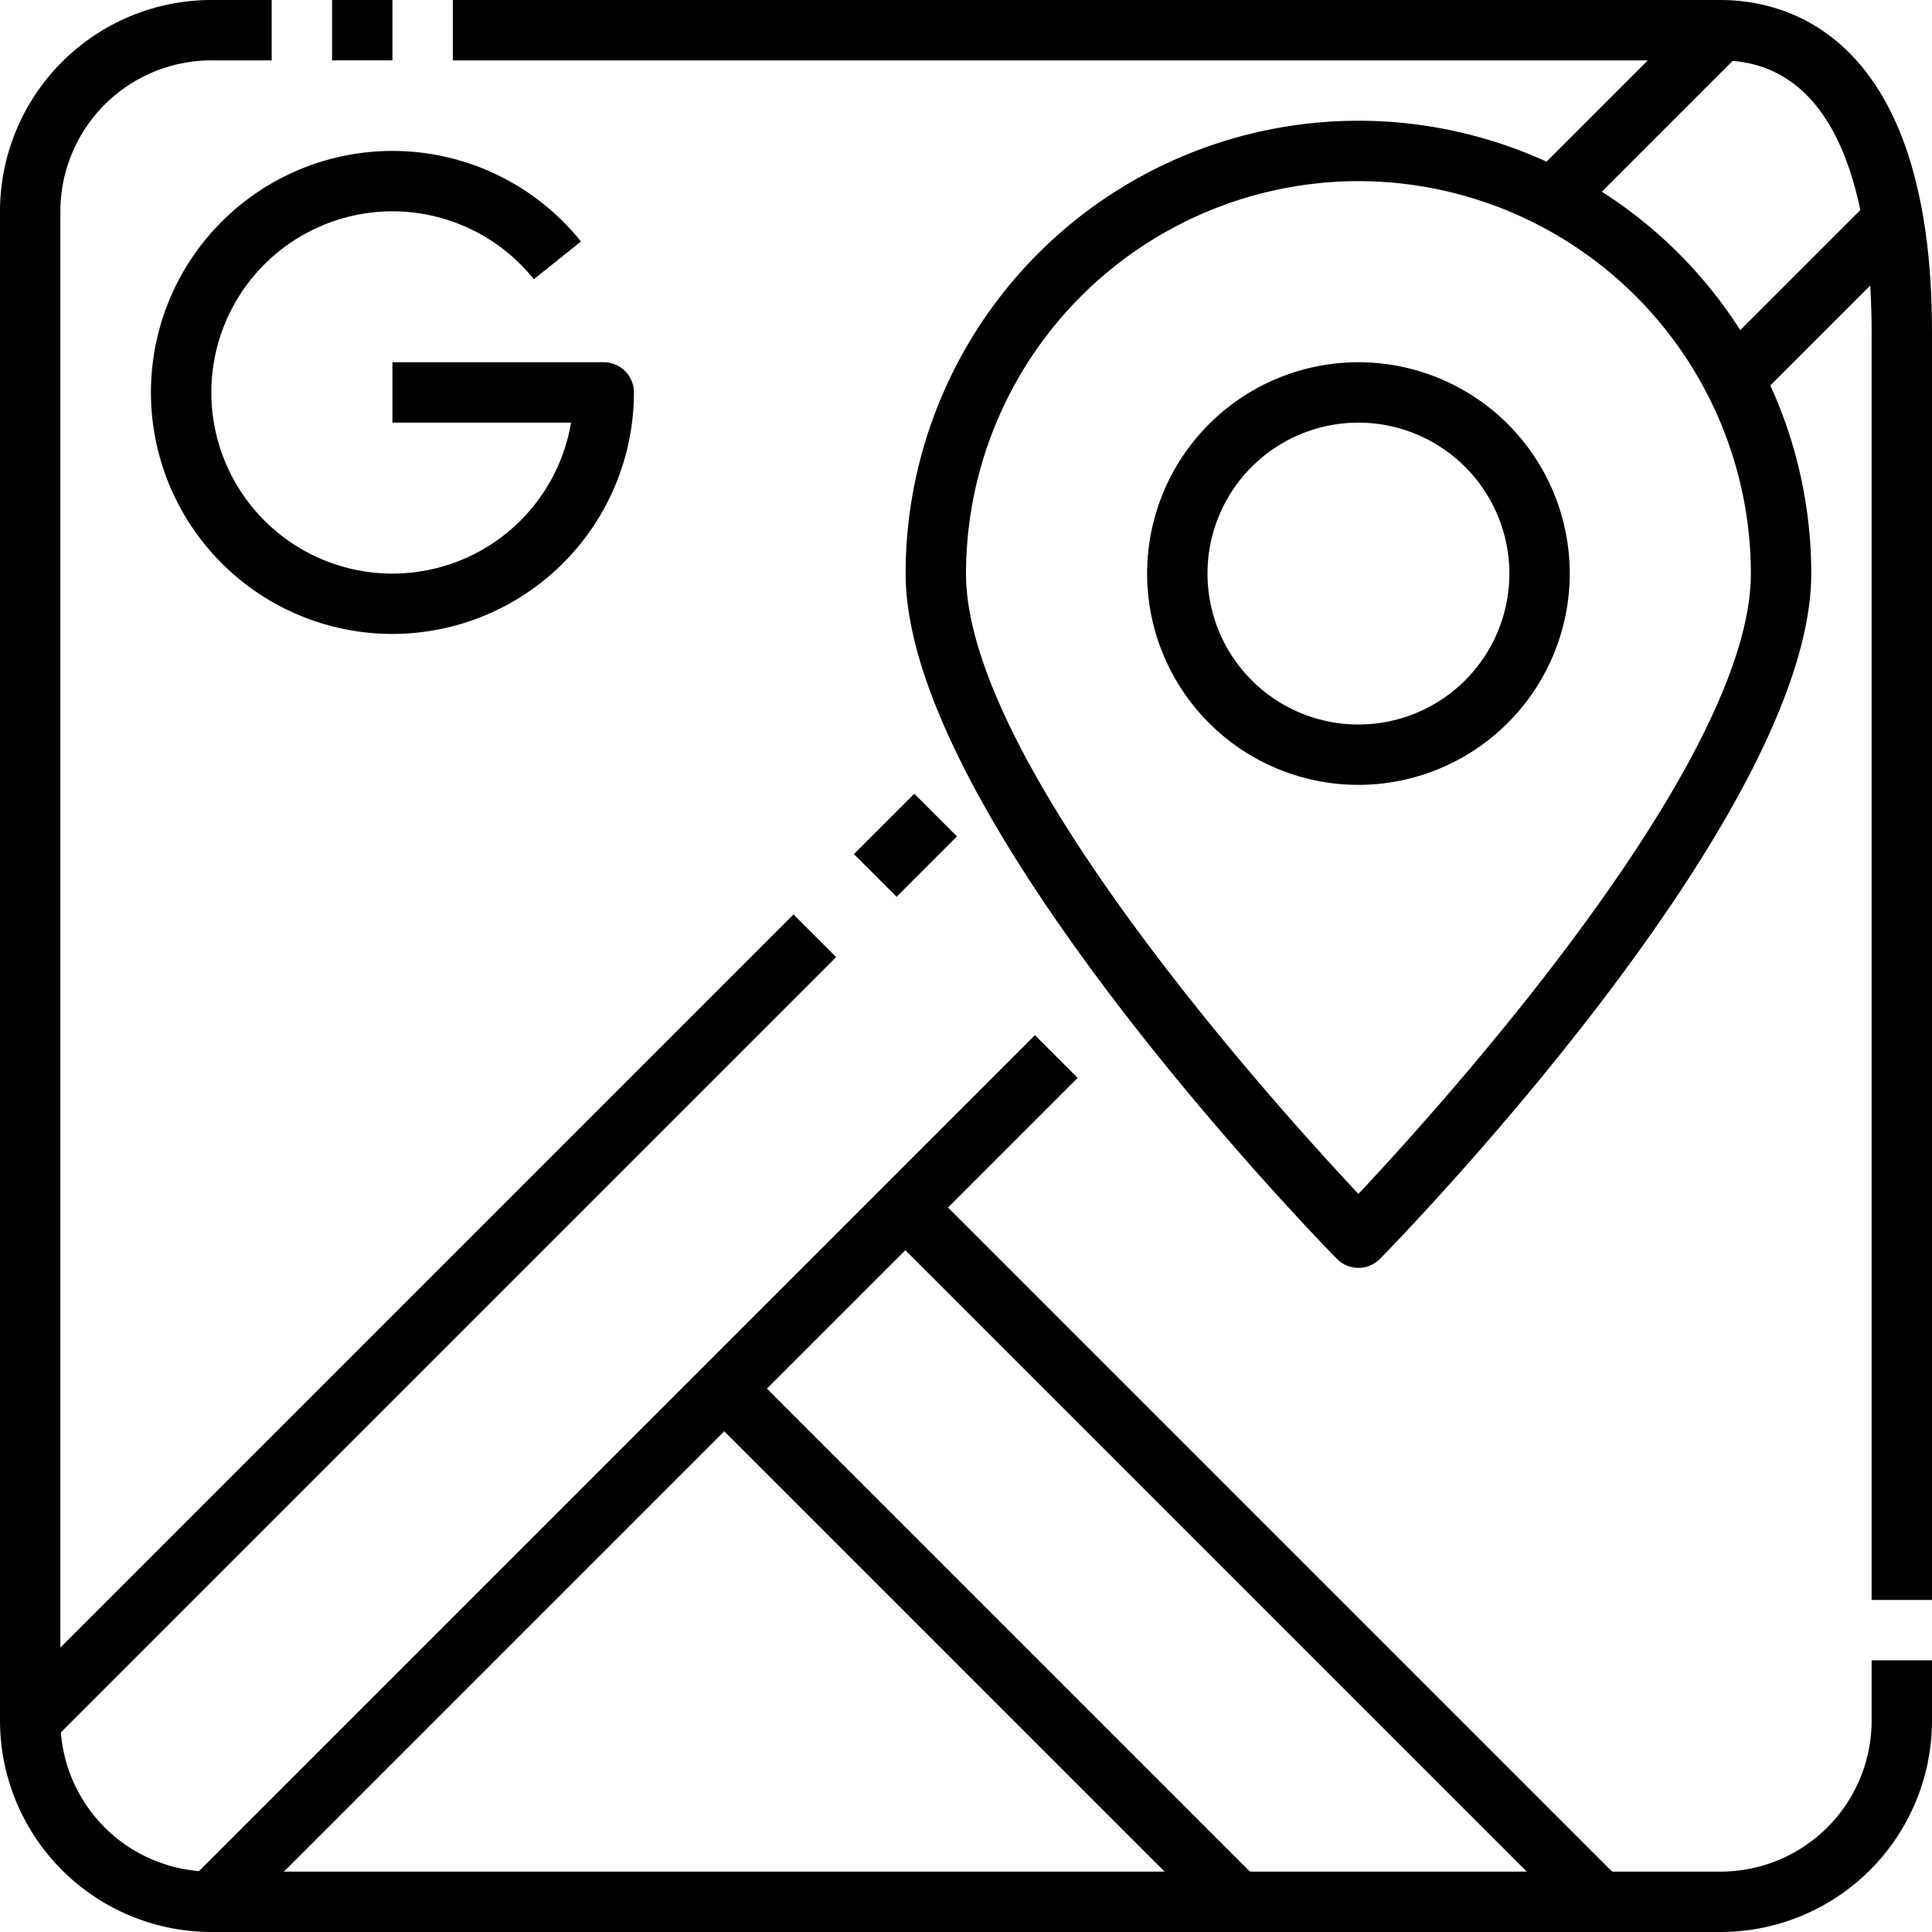 <svg height="512" viewBox="0 0 64 64" width="512" xmlns="http://www.w3.org/2000/svg"><g id="_03-google_map" data-name="03-google map"><path d="m45 42a1 1 0 0 1 -.714-.3c-.586-.594-14.286-14.652-14.286-22.7a15 15 0 0 1 30 0c0 8.048-13.7 22.106-14.286 22.7a1 1 0 0 1 -.714.3zm0-36a13.015 13.015 0 0 0 -13 13c0 6.266 10.183 17.549 13 20.55 2.817-3 13-14.284 13-20.55a13.015 13.015 0 0 0 -13-13z"/><path d="m45 26a7 7 0 1 1 7-7 7.008 7.008 0 0 1 -7 7zm0-12a5 5 0 1 0 5 5 5.006 5.006 0 0 0 -5-5z"/><path d="m-4.385 43h36.77v2h-36.77z" transform="matrix(.707 -.707 .707 .707 -27.012 22.787)"/><path d="m28.586 27h2.828v2h-2.828z" transform="matrix(.707 -.707 .707 .707 -11.012 29.414)"/><path d="m50.277 2.785h7.877v2h-7.877z" transform="matrix(.707 -.707 .707 .707 13.203 39.444)"/><path d="m56.277 8.785h7.877v2h-7.877z" transform="matrix(.707 -.707 .707 .707 10.718 45.444)"/><path d="m1.201 48h39.598v2h-39.598z" transform="matrix(.707 -.707 .707 .707 -28.497 29.201)"/><path d="m40.5 35.237h2v32.527h-2z" transform="matrix(.707 -.707 .707 .707 -24.261 44.429)"/><path d="m31.5 42.479h2v24.042h-2z" transform="matrix(.707 -.707 .707 .707 -29.018 38.944)"/><path d="m13 21a8 8 0 1 1 6.245-13l-1.561 1.25a6 6 0 1 0 1.233 4.75h-5.917v-2h7a1 1 0 0 1 1 1 8.009 8.009 0 0 1 -8 8z"/><path d="m57 64h-50a7.008 7.008 0 0 1 -7-7v-50a7.008 7.008 0 0 1 7-7h2v2h-2a5.006 5.006 0 0 0 -5 5v50a5.006 5.006 0 0 0 5 5h50a5.006 5.006 0 0 0 5-5v-2h2v2a7.008 7.008 0 0 1 -7 7z"/><path d="m64 53h-2v-42c0-3.361-.649-9-5-9h-42v-2h42c2.1 0 7 1.072 7 11z"/><path d="m11 0h2v2h-2z"/></g></svg>